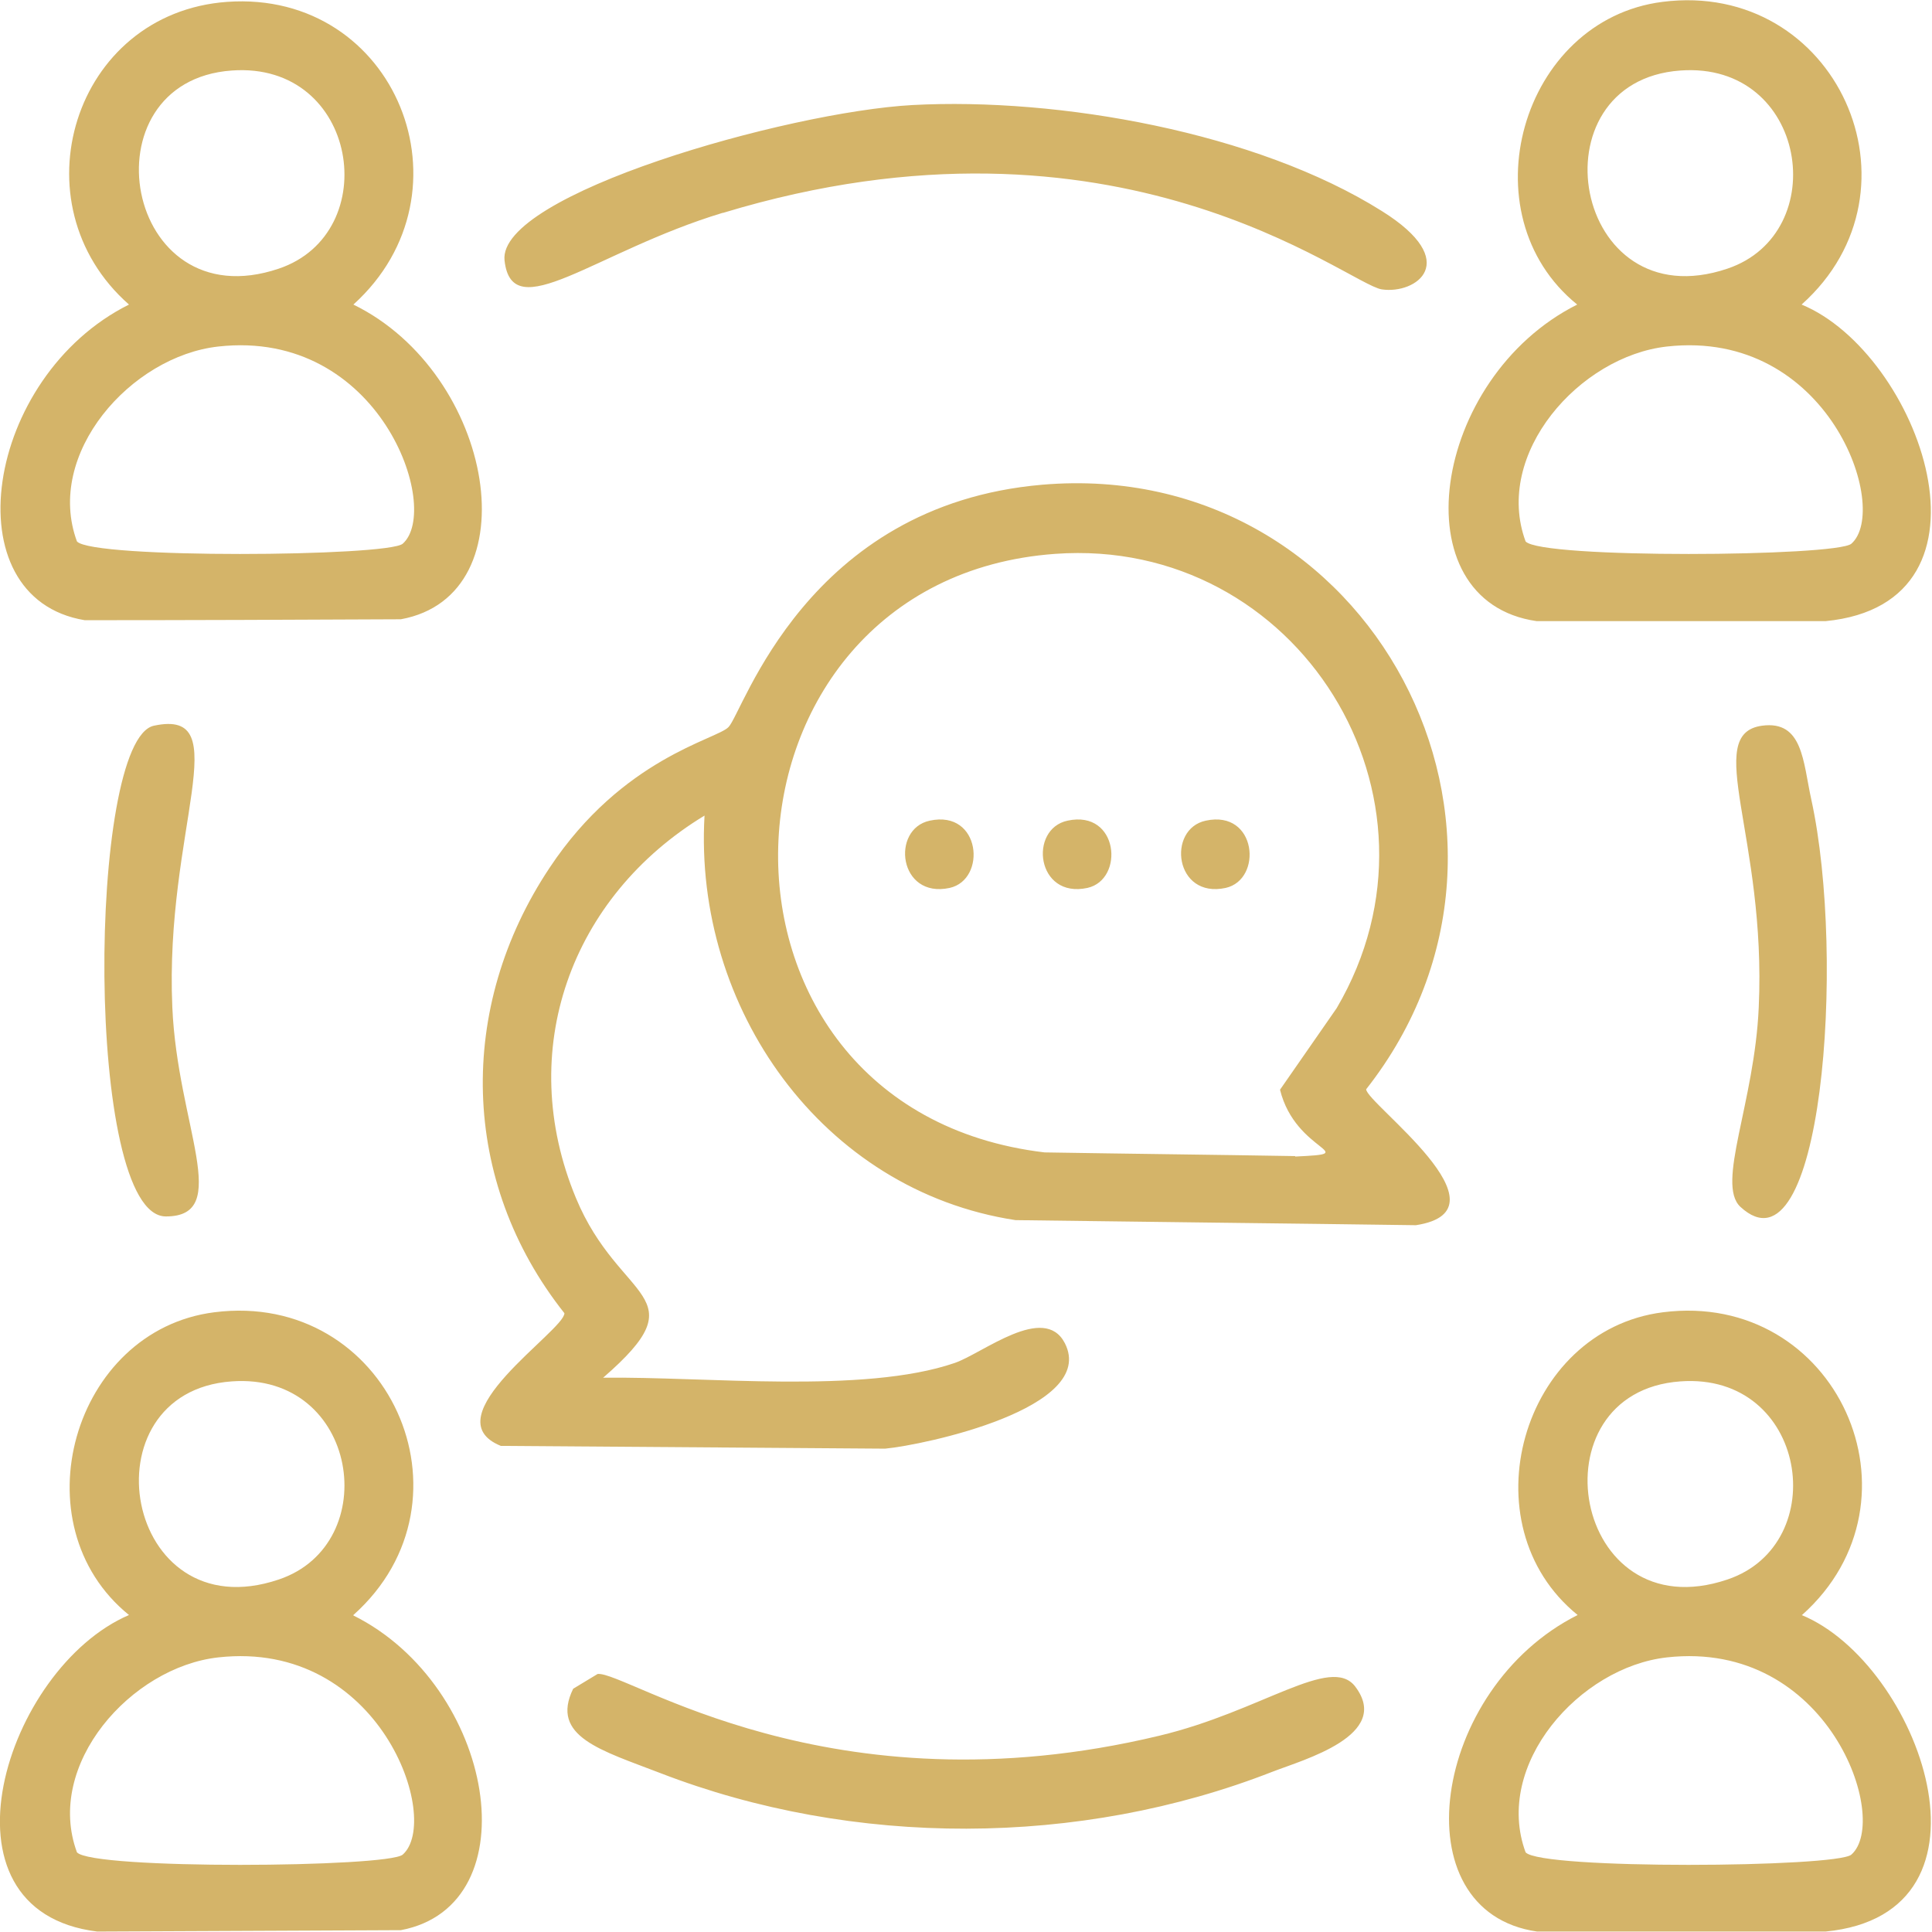 <svg width="56" height="56" viewBox="0 0 56 56" fill="none" xmlns="http://www.w3.org/2000/svg">
<path d="M50.444 34.979C52.808 37.169 53.516 27.807 52.501 23.172C52.26 22.077 52.26 20.875 51.072 21.035C49.335 21.276 51.205 24.267 50.978 29.196C50.858 31.96 49.736 34.311 50.444 34.979ZM33.602 50.311C24.026 52.608 18.15 48.428 17.322 48.521C17.082 48.668 16.855 48.802 16.614 48.949C15.933 50.338 17.442 50.738 19.138 51.393C24.734 53.556 31.292 53.543 36.888 51.353C37.783 51.005 40.36 50.297 39.279 48.882C38.571 47.96 36.567 49.603 33.602 50.311ZM44.554 18.004H52.915C58.27 17.483 55.626 10.231 52.22 8.828C55.96 5.49 53.222 -0.587 48.187 0.054C44.087 0.575 42.484 6.211 45.716 8.828C41.482 10.952 40.534 17.429 44.541 18.004H44.554ZM48.708 2.044C52.38 1.777 53.128 6.758 50.07 7.787C45.569 9.309 44.394 2.351 48.708 2.044ZM48.32 10.044C53.008 9.523 54.798 14.758 53.663 15.76C53.235 16.134 44.661 16.201 44.22 15.693C43.285 13.156 45.783 10.324 48.32 10.044ZM20.955 6.171C32.401 2.698 39.065 8.241 40.053 8.388C41.041 8.535 42.404 7.586 40.053 6.117C36.42 3.833 30.691 2.818 26.444 3.045C22.811 3.246 14.424 5.636 14.624 7.546C14.838 9.496 17.242 7.293 20.941 6.171H20.955ZM10.243 46.812C13.983 43.473 11.245 37.396 6.21 38.037C2.11 38.558 0.507 44.194 3.739 46.812C0.16 48.348 -2.07 55.386 2.818 55.987C5.756 55.974 8.681 55.96 11.619 55.947C15.425 55.226 14.344 48.868 10.243 46.825V46.812ZM6.718 40.04C10.39 39.773 11.138 44.755 8.08 45.783C3.579 47.306 2.404 40.348 6.718 40.04ZM11.673 53.757C11.245 54.131 2.671 54.197 2.23 53.69C1.295 51.152 3.793 48.321 6.33 48.04C11.018 47.52 12.808 52.755 11.673 53.757ZM26.951 23.787C25.816 24.027 26.043 26.057 27.526 25.737C28.608 25.496 28.434 23.466 26.951 23.787ZM52.233 46.812C55.973 43.473 53.235 37.396 48.2 38.037C44.1 38.558 42.497 44.194 45.729 46.812C41.496 48.935 40.547 55.413 44.554 55.987H52.915C58.27 55.466 55.626 48.214 52.22 46.812H52.233ZM48.708 40.04C52.38 39.773 53.128 44.755 50.07 45.783C45.569 47.306 44.394 40.348 48.708 40.04ZM53.663 53.757C53.235 54.131 44.661 54.197 44.22 53.69C43.285 51.152 45.783 48.321 48.32 48.04C53.008 47.52 54.798 52.755 53.663 53.757ZM34.951 23.787C33.816 24.027 34.043 26.057 35.526 25.737C36.608 25.496 36.434 23.466 34.951 23.787ZM30.945 23.787C29.809 24.027 30.037 26.057 31.519 25.737C32.601 25.496 32.427 23.466 30.945 23.787ZM2.457 17.977C5.516 17.977 8.561 17.964 11.619 17.95C15.425 17.256 14.344 10.832 10.243 8.828C13.836 5.583 11.486 -0.293 6.584 0.054C2.123 0.374 0.427 5.917 3.739 8.828C-0.441 10.912 -1.429 17.336 2.457 17.977ZM6.718 2.044C10.39 1.777 11.138 6.758 8.08 7.787C3.579 9.309 2.404 2.351 6.718 2.044ZM6.33 10.044C11.018 9.523 12.808 14.758 11.673 15.76C11.245 16.134 2.671 16.201 2.23 15.693C1.295 13.156 3.793 10.324 6.33 10.044ZM39.599 31.573C45.449 24.134 39.746 13.236 30.21 14.05C23.359 14.638 21.542 20.648 21.115 21.076C20.768 21.436 18.043 21.97 15.933 25.149C13.235 29.196 13.329 34.244 16.36 38.064C16.36 38.571 12.474 41.082 14.517 41.91C18.23 41.937 21.943 41.964 25.656 41.99C26.791 41.883 31.826 40.815 30.865 38.932C30.264 37.77 28.487 39.226 27.673 39.506C25.028 40.414 20.434 39.894 17.482 39.934C20.3 37.489 17.963 37.783 16.694 34.725C14.918 30.451 16.547 25.99 20.421 23.64C20.1 29.209 23.826 34.511 29.436 35.366C33.309 35.419 37.168 35.459 41.041 35.513C43.9 35.072 39.599 31.974 39.599 31.573ZM37.542 33.51C35.125 33.469 32.694 33.443 30.277 33.403C19.619 32.134 20.247 16.802 30.584 16.054C37.609 15.546 42.337 23.106 38.744 29.222C38.197 30.01 37.649 30.798 37.102 31.586C37.556 33.429 39.546 33.429 37.542 33.523V33.51ZM4.461 21.035C2.537 21.45 2.444 35.259 4.808 35.259C6.758 35.259 5.142 32.615 4.995 29.196C4.768 24.054 6.891 20.515 4.461 21.035Z" fill="#d4b469"></path>
</svg>
